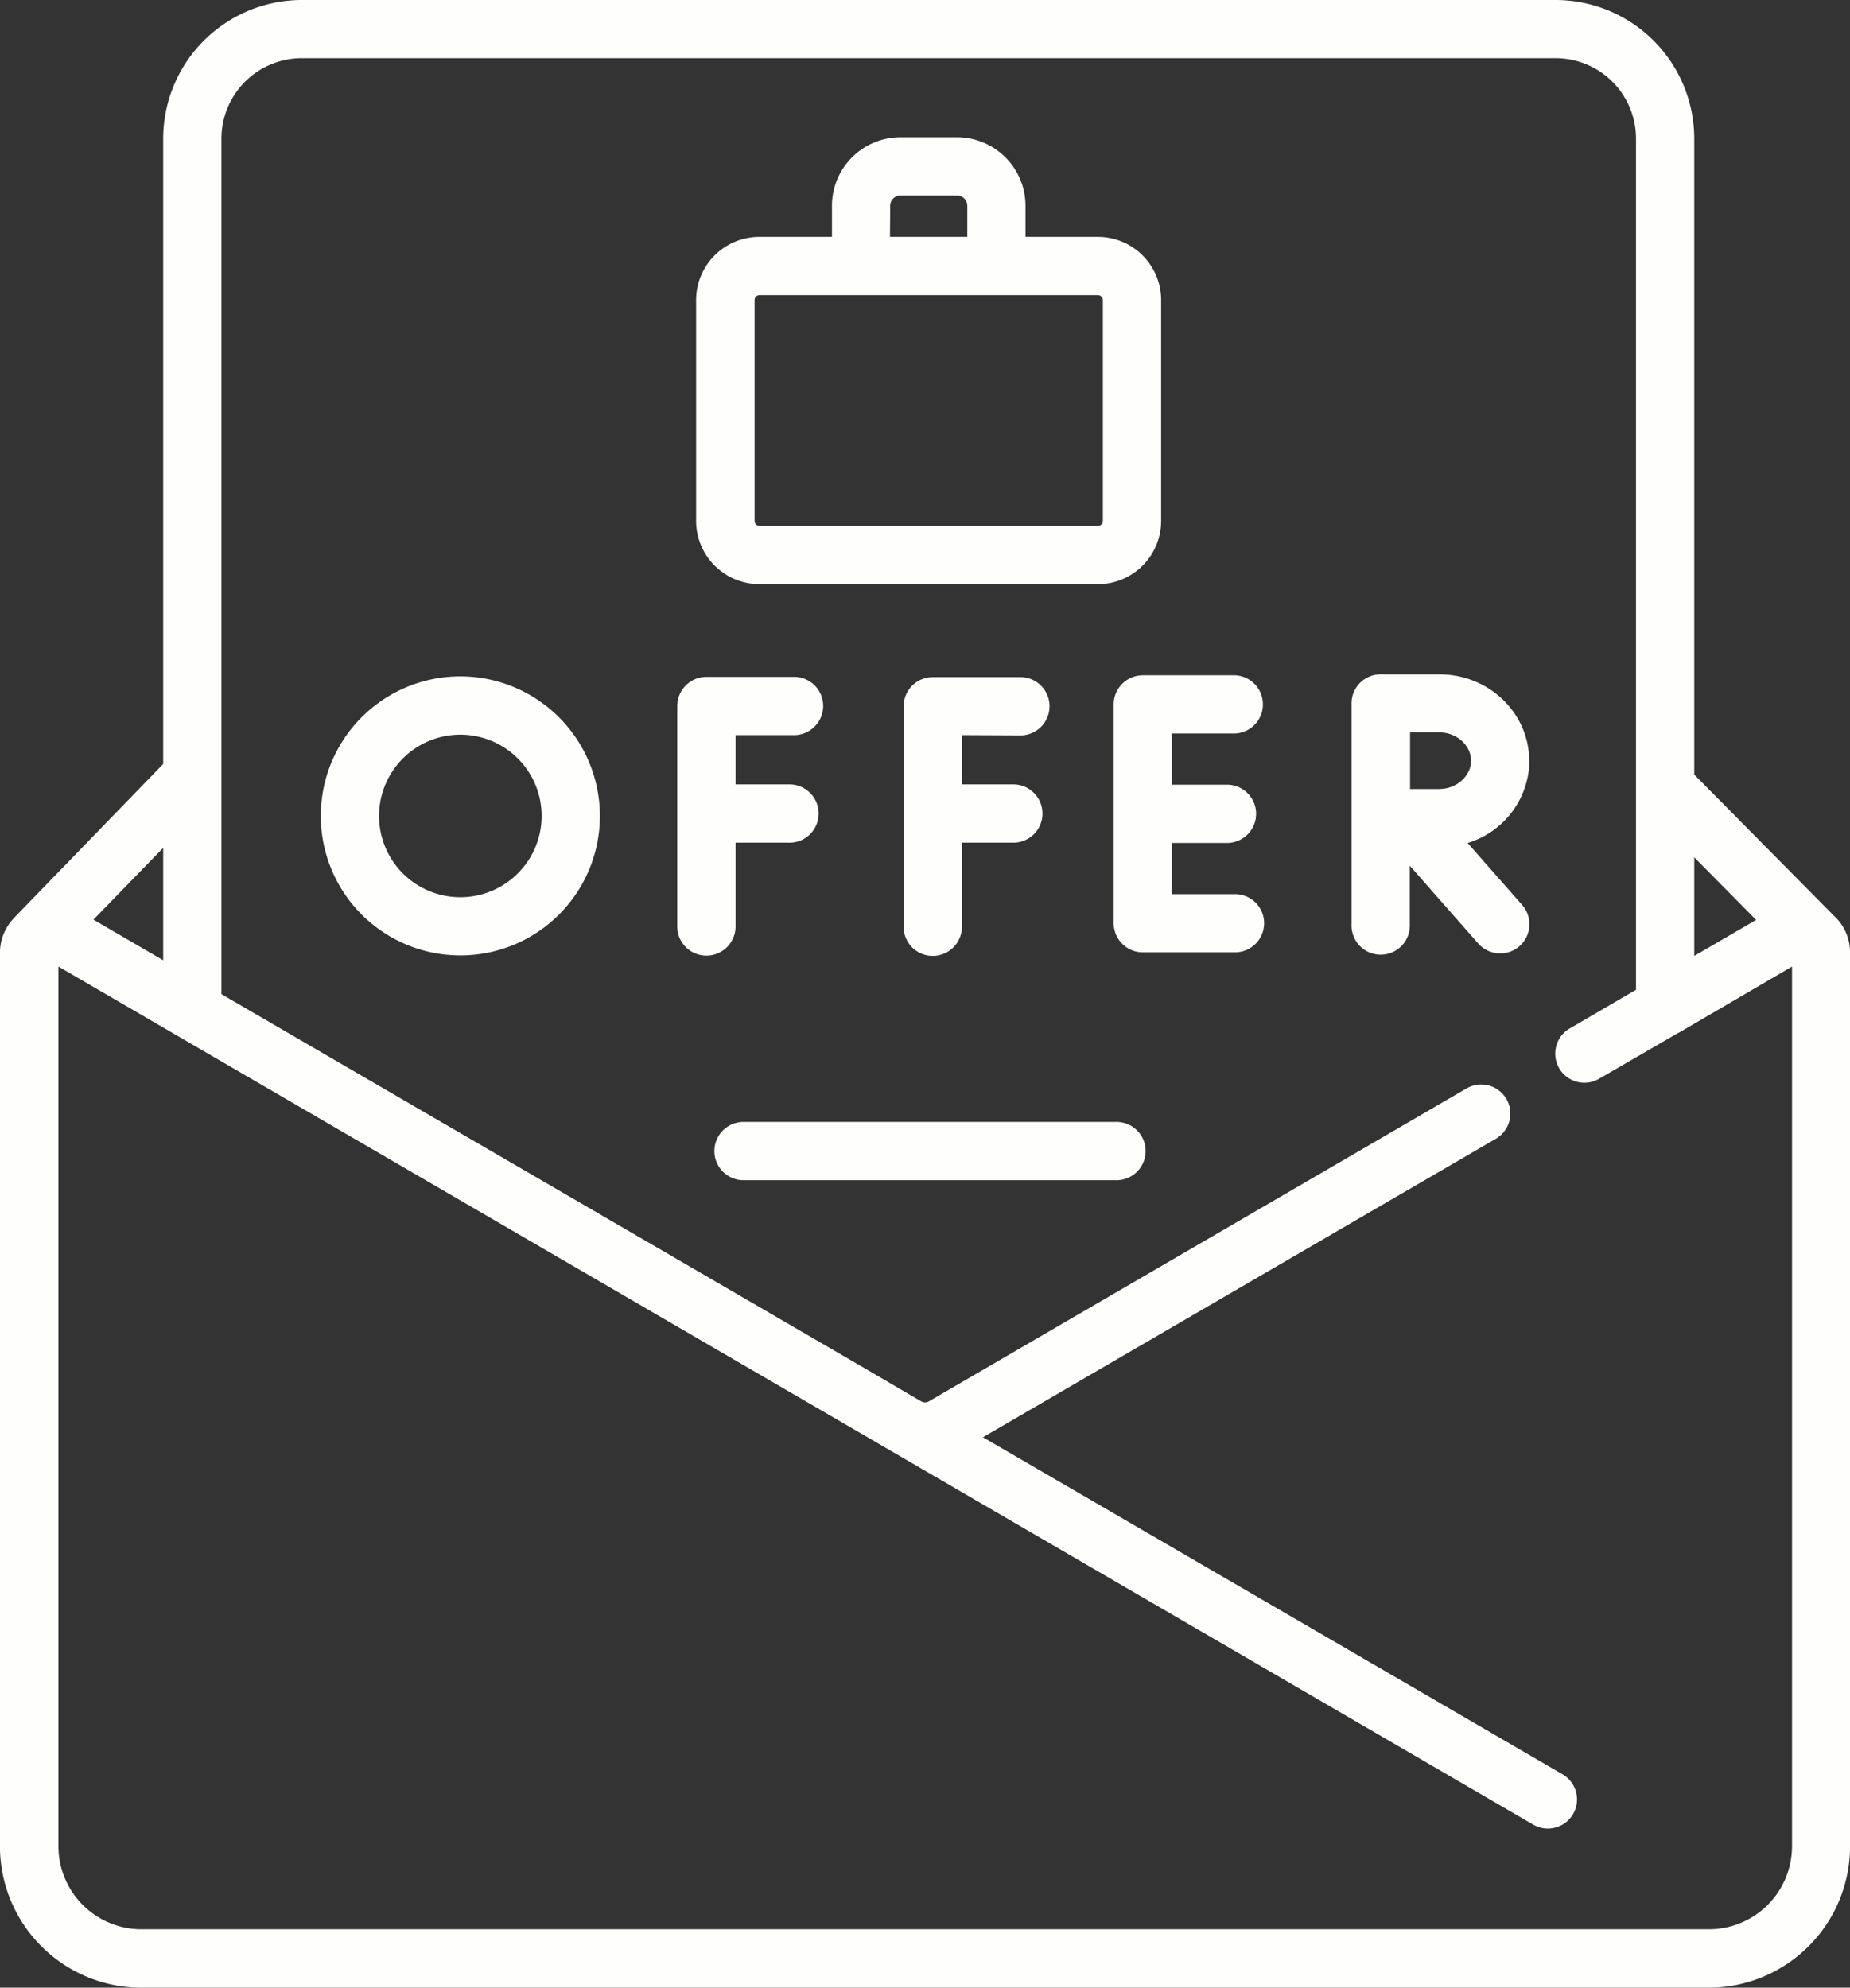 <?xml version="1.0" encoding="UTF-8" standalone="no"?><svg xmlns="http://www.w3.org/2000/svg" xmlns:xlink="http://www.w3.org/1999/xlink" data-name="Layer 1" fill="#fefefd" height="360" preserveAspectRatio="xMidYMid meet" version="1" viewBox="24.5 12.0 335.0 360.0" width="335" zoomAndPan="magnify"><rect x="24.5" y="12.0" width="335.0" height="360.0" fill="#333333" stroke="none"/><g id="change1_1"><path d="M226.44,215.2H158.91a5.28,5.28,0,0,0,0,10.55h67.53a5.28,5.28,0,1,0,0-10.55Zm0,0" fill="inherit"/></g><g id="change1_2"><path d="M157.69,179.62v-15h9.54a5.28,5.28,0,1,0,0-10.55h-9.54v-8.93h10.82a5.28,5.28,0,0,0,0-10.55H152.42a5.29,5.29,0,0,0-5.28,5.28v39.7a5.28,5.28,0,1,0,10.55,0Zm0,0" fill="inherit"/></g><g id="change1_3"><path d="M209.5,145.19a5.28,5.28,0,0,0,0-10.55H193.41a5.28,5.28,0,0,0-5.28,5.28v39.7a5.28,5.28,0,1,0,10.55,0v-15h9.54a5.28,5.28,0,0,0,0-10.55h-9.54v-8.93Zm0,0" fill="inherit"/></g><g id="change1_4"><path d="M248.14,144.85a5.28,5.28,0,0,0,0-10.55h-16.7a5.28,5.28,0,0,0-5.27,5.28v39.63a5.27,5.27,0,0,0,5.27,5.27h16.7a5.27,5.27,0,1,0,0-10.54H236.71v-9.27h10.2a5.28,5.28,0,0,0,0-10.55h-10.2v-9.27Zm0,0" fill="inherit"/></g><g id="change1_5"><path d="M301.41,149.79c0-8.64-7.29-15.66-16.25-15.66H274.52a5.27,5.27,0,0,0-5.28,5.27v40a5.28,5.28,0,1,0,10.55,0V168.8l12.39,14.08a5.28,5.28,0,0,0,4,1.79,5.2,5.2,0,0,0,3.48-1.32,5.27,5.27,0,0,0,.48-7.44l-9.88-11.23a15.76,15.76,0,0,0,11.19-14.89Zm-16.25,5.12-5.32,0c0-1.93,0-8.23,0-10.26h5.34c3.09,0,5.7,2.35,5.7,5.12s-2.61,5.12-5.7,5.12Zm0,0" fill="inherit"/></g><g id="change1_6"><path d="M107.86,134.5a25.27,25.27,0,1,0,25.27,25.27,25.3,25.3,0,0,0-25.27-25.27Zm0,40a14.72,14.72,0,1,1,14.72-14.72,14.73,14.73,0,0,1-14.72,14.72Zm0,0" fill="inherit"/></g><g id="change1_7"><path d="M356.57,177.84,331.3,152.29V37.1A25.14,25.14,0,0,0,306.19,12h-227A25.14,25.14,0,0,0,54.05,37.1V150.37L27.23,178.05c-.11.11-.2.22-.3.34a9.06,9.06,0,0,0-2.44,6.22V346.42A25.62,25.62,0,0,0,50.08,372H333.92a25.62,25.62,0,0,0,25.59-25.59V184.54a9,9,0,0,0-2.94-6.7Zm-14.07.77-11.2,6.52V167.28ZM54.05,185.92l-12.63-7.36,12.63-13ZM349,346.42a15.05,15.05,0,0,1-15,15H50.08a15.05,15.05,0,0,1-15-15V187.06l151,87.86h0l116.05,67.54a5.21,5.21,0,0,0,2.65.72,5.27,5.27,0,0,0,2.66-9.83L202.49,272.31l92.88-54.06a5.27,5.27,0,1,0-5.3-9.12l-97.38,56.68a1.36,1.36,0,0,1-1.38,0l-10.24-6h0L64.6,192.06V37.1A14.57,14.57,0,0,1,79.16,22.54h227A14.57,14.57,0,0,1,320.75,37.1V191.27l-12,7a5.27,5.27,0,0,0,5.3,9.12L328.53,199l.05,0L349,187.06Zm0,0" fill="inherit"/></g><g id="change1_8"><path d="M162.05,117.81h61.26a11.47,11.47,0,0,0,11.45-11.45v-40A11.46,11.46,0,0,0,223.31,54.9H210.2V49.27a12.42,12.42,0,0,0-12.4-12.41H187.55a12.42,12.42,0,0,0-12.4,12.41V54.9H162a11.46,11.46,0,0,0-11.45,11.45v40a11.47,11.47,0,0,0,11.46,11.45ZM185.7,49.27a1.85,1.85,0,0,1,1.85-1.86H197.8a1.86,1.86,0,0,1,1.86,1.86V54.9h-14ZM161.14,66.35a.9.9,0,0,1,.91-.9h61.26a.9.9,0,0,1,.9.9v40a.9.9,0,0,1-.9.9H162.05a.9.9,0,0,1-.91-.9Zm0,0" fill="inherit"/></g></svg>
